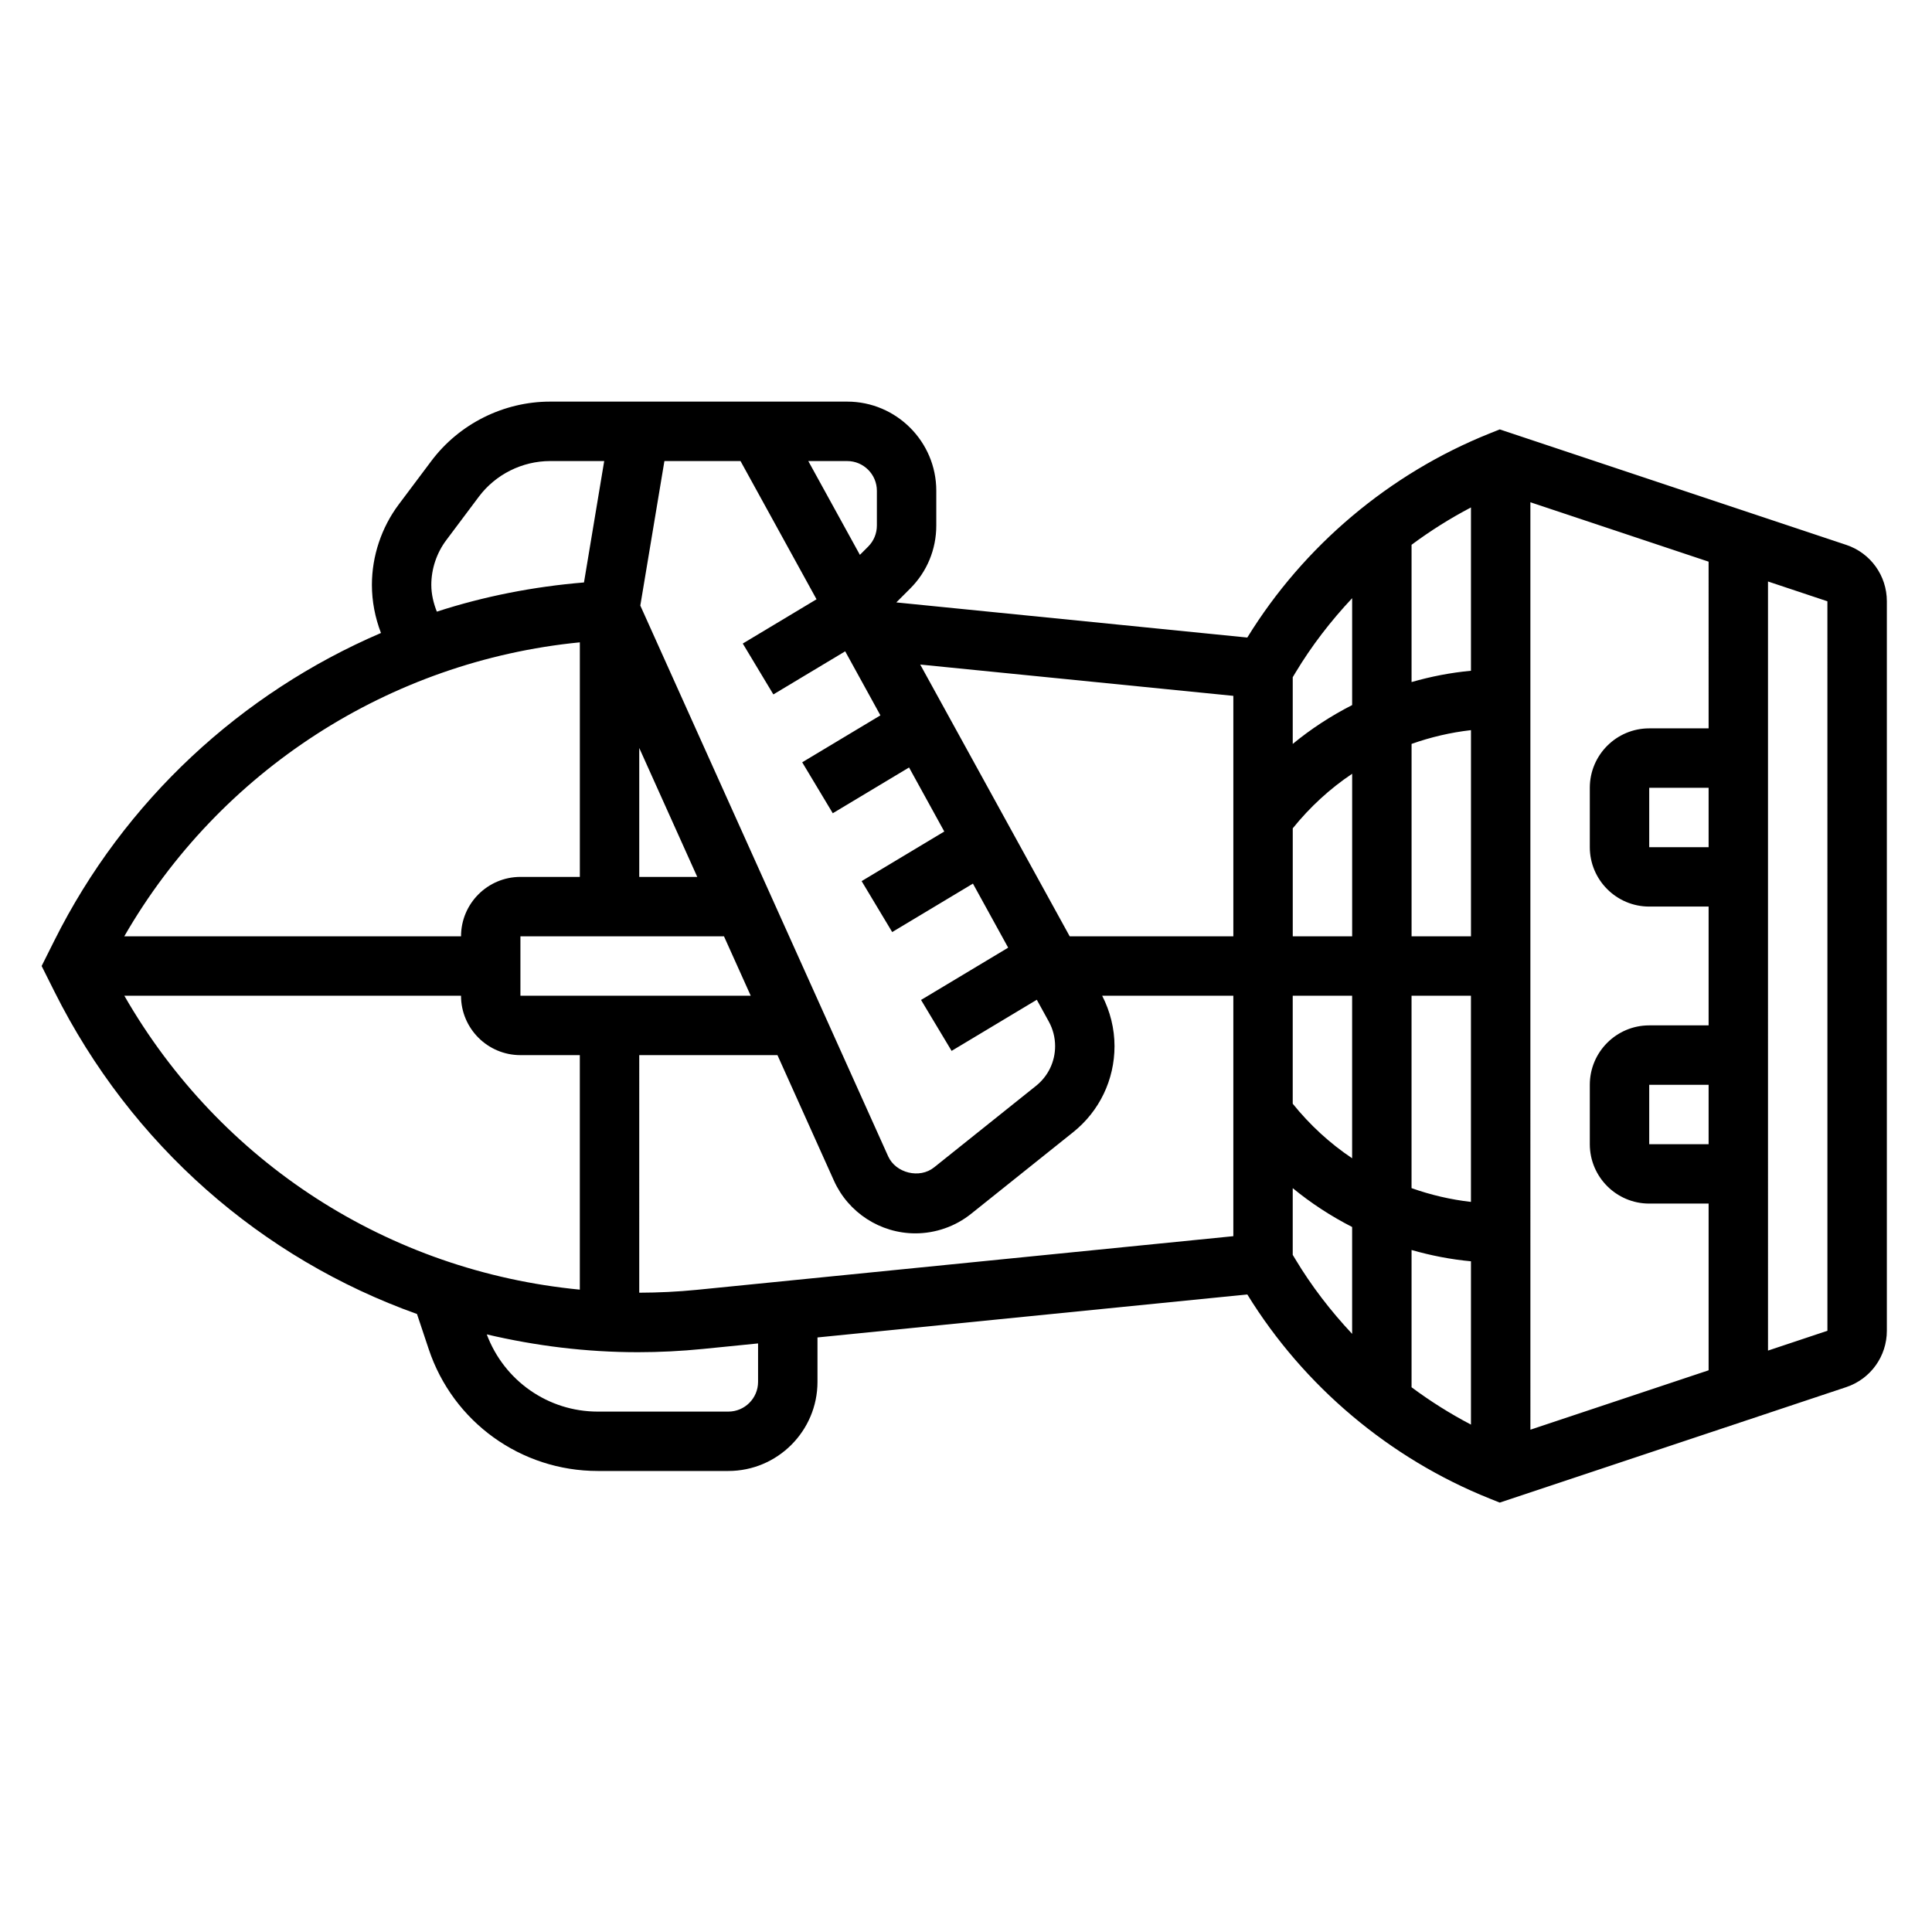 <?xml version="1.0" encoding="UTF-8"?>
<!-- Uploaded to: SVG Repo, www.svgrepo.com, Generator: SVG Repo Mixer Tools -->
<svg fill="#000000" width="800px" height="800px" version="1.1" viewBox="144 144 512 512" xmlns="http://www.w3.org/2000/svg">
 <path d="m633.27 288.4-91.82-30.605-2.676 1.07c-26.504 10.605-49.262 29.781-64.227 54.09l-93.016-9.309 3.676-3.676c4.465-4.457 6.918-10.391 6.918-16.703v-9.219c0-13.02-10.598-23.617-23.617-23.617h-78.719c-12.32 0-24.098 5.887-31.488 15.742l-8.637 11.516c-4.578 6.113-7.106 13.684-7.106 21.32 0 4.344 0.844 8.676 2.402 12.738-36.977 15.871-67.984 44.367-86.539 81.484l-3.387 6.769 3.387 6.769c20.363 40.715 54.93 70.762 96.086 85.457l3.102 9.297c6.43 19.32 24.441 32.301 44.809 32.301h34.605c13.02 0 23.617-10.598 23.617-23.617v-11.77l113.91-11.391c14.965 24.309 37.723 43.477 64.227 54.09l2.676 1.07 91.82-30.605c6.441-2.152 10.762-8.156 10.762-14.941v-193.32c0-6.789-4.32-12.793-10.762-14.941zm-36.469 158.83h-15.742v-15.742h15.742zm0-78.719h-15.742v-15.742h15.742zm0-31.488h-15.742c-8.684 0-15.742 7.062-15.742 15.742v15.742c0 8.684 7.062 15.742 15.742 15.742h15.742v31.484h-15.742c-8.684 0-15.742 7.062-15.742 15.742v15.742c0 8.684 7.062 15.742 15.742 15.742h15.742v44.18l-47.23 15.742-0.004-122.88v-122.9l47.23 15.742zm-78.723 138.24c5.133 1.465 10.383 2.496 15.742 2.992v43.281c-5.504-2.883-10.77-6.195-15.742-9.895zm0-186.89c4.977-3.699 10.242-7.016 15.742-9.895v43.281c-5.359 0.496-10.613 1.52-15.742 2.992zm15.746 49.121v54.637h-15.742v-50.988c5.066-1.793 10.348-3.035 15.742-3.648zm-31.488 54.637h-15.742v-28.621c4.535-5.621 9.824-10.5 15.742-14.453zm-31.488 0h-43.367l-39.613-72.02 82.98 8.297zm-121.9-64.102 19.035-11.422 9.336 16.973-20.727 12.438 8.102 13.5 20.215-12.129 9.336 16.973-21.906 13.145 8.102 13.5 21.395-12.84 9.336 16.973-23.09 13.855 8.102 13.5 22.578-13.547 3.188 5.793c1.09 1.984 1.664 4.227 1.664 6.496 0 4.117-1.844 7.949-5.055 10.523l-27.031 21.617c-3.809 3.062-10.148 1.527-12.156-2.938l-65.684-145.96 6.387-38.293h20.168l20.145 36.629-19.547 11.73zm-43.422-22.488m23.254 70.848h-15.375v-34.172zm7.082 15.742 7.086 15.742-61.031 0.004v-15.742zm-22.457 31.488h36.629l14.973 33.281c3.816 8.473 12.289 13.953 21.578 13.953 5.359 0 10.613-1.844 14.777-5.188l27.031-21.617c6.965-5.574 10.965-13.887 10.965-22.812 0-4.652-1.156-9.242-3.273-13.359h34.762v63.723l-142.17 14.219c-5.055 0.504-10.188 0.746-15.273 0.762zm173.18-15.742h15.742v43.074c-5.918-3.953-11.211-8.832-15.742-14.453zm31.488 0h15.742v54.641c-5.391-0.613-10.676-1.852-15.742-3.652zm-15.742-105.35v28.324c-5.59 2.859-10.879 6.289-15.742 10.297v-17.68l0.684-1.141c4.281-7.144 9.383-13.746 15.059-19.801zm-125.95-28.473v9.219c0 2.102-0.82 4.086-2.305 5.574l-2.195 2.195-13.676-24.859h10.305c4.336 0 7.871 3.531 7.871 7.871zm-118.08 24.961c0-4.25 1.41-8.461 3.961-11.863l8.637-11.523c4.434-5.91 11.5-9.445 18.895-9.445h14.328l-5.359 32.172c-13.398 1.109-26.48 3.676-38.996 7.738-0.891-2.269-1.465-4.652-1.465-7.078zm39.363 15.211v62.164h-15.742c-8.684 0-15.742 7.062-15.742 15.742h-89.242c25.277-43.879 70.297-72.941 120.73-77.906zm-120.72 93.652h89.23c0 8.684 7.062 15.742 15.742 15.742h15.742v62.148c-50.566-4.879-95.266-33.578-120.71-77.891zm167.95 102.34c0 4.336-3.535 7.871-7.871 7.871h-34.605c-13.188 0-24.82-8.195-29.418-20.461 12.934 3.039 26.332 4.719 40.051 4.719 5.723 0 11.508-0.293 17.199-0.859l14.645-1.465zm142.38-32.527-0.688-1.141v-17.68c4.863 4 10.156 7.438 15.742 10.297v28.324c-5.672-6.055-10.773-12.66-15.055-19.801zm141.01 18.98-15.742 5.25-0.004-101.91v-101.91l15.742 5.25 0.004 96.664z"/>
</svg>